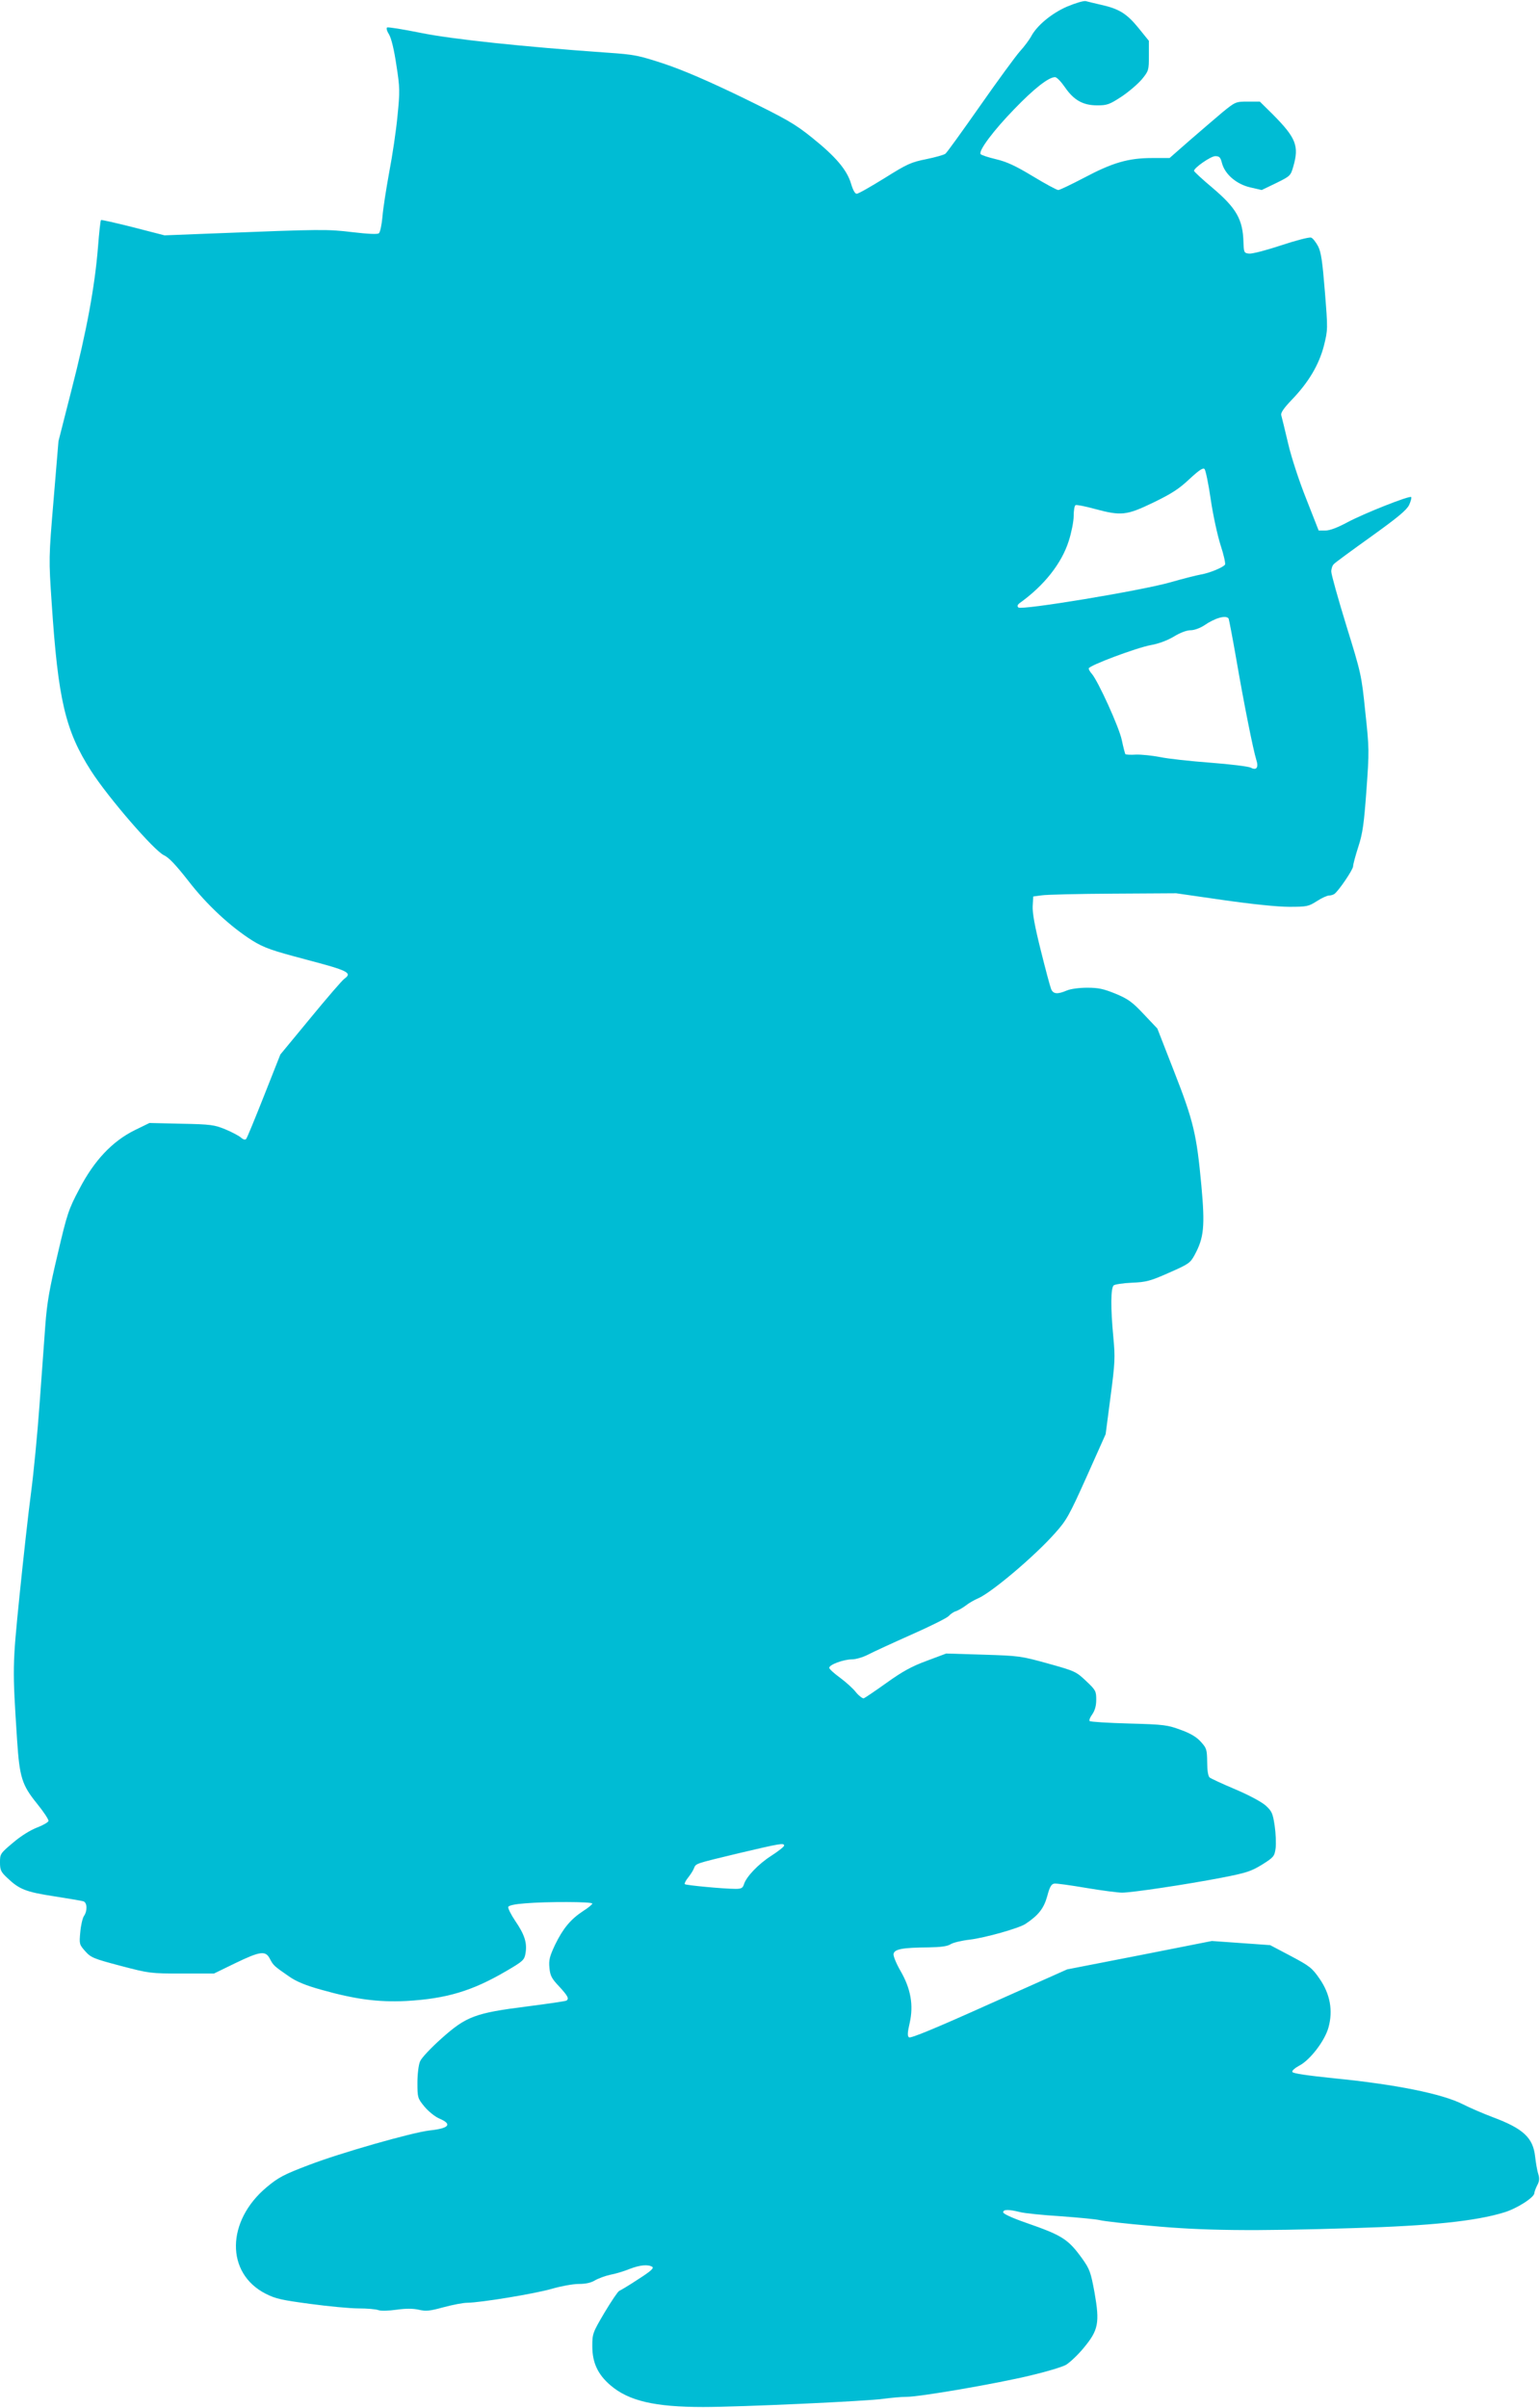 <?xml version="1.0" standalone="no"?>
<!DOCTYPE svg PUBLIC "-//W3C//DTD SVG 20010904//EN"
 "http://www.w3.org/TR/2001/REC-SVG-20010904/DTD/svg10.dtd">
<svg version="1.0" xmlns="http://www.w3.org/2000/svg"
 width="819pt" height="1280pt" viewBox="0 0 819 1280"
 preserveAspectRatio="xMidYMid meet">
<g transform="translate(0,1280) scale(0.1,-0.1)"
fill="#00bcd4" stroke="none">
<path d="M5675 12765 c-83 -36 -162 -102 -192 -160 -9 -16 -35 -52 -59 -78
-23 -26 -119 -157 -212 -290 -94 -134 -176 -248 -184 -254 -7 -6 -53 -19 -102
-29 -80 -16 -101 -25 -222 -101 -73 -45 -139 -83 -148 -83 -9 0 -20 20 -30 54
-22 73 -81 143 -207 244 -92 74 -134 98 -369 213 -182 88 -312 144 -415 179
-140 46 -160 50 -305 60 -442 31 -823 71 -991 105 -94 19 -175 32 -180 29 -6
-3 -1 -20 10 -37 12 -20 27 -81 39 -163 19 -121 19 -140 6 -270 -7 -76 -27
-211 -44 -299 -16 -88 -33 -195 -36 -237 -4 -43 -12 -82 -19 -88 -7 -6 -56 -4
-141 6 -134 16 -159 16 -744 -7 l-255 -10 -167 43 c-92 23 -169 41 -171 38 -3
-3 -10 -68 -16 -145 -17 -210 -61 -448 -140 -755 l-70 -275 -26 -312 c-26
-310 -26 -313 -10 -550 34 -512 72 -676 209 -890 91 -142 336 -425 388 -449
26 -12 62 -50 128 -134 99 -129 227 -247 343 -320 62 -38 101 -52 287 -101
221 -58 245 -70 202 -101 -11 -7 -92 -101 -180 -208 l-161 -195 -87 -220 c-48
-121 -90 -224 -95 -229 -5 -6 -16 -3 -27 7 -10 9 -47 29 -83 44 -59 24 -77 27
-234 30 l-170 4 -80 -39 c-118 -59 -214 -160 -293 -312 -57 -107 -65 -131
-115 -345 -44 -185 -57 -259 -66 -380 -6 -82 -20 -274 -31 -425 -11 -151 -31
-360 -45 -465 -14 -104 -41 -350 -61 -545 -38 -378 -38 -384 -13 -770 13 -198
26 -238 106 -337 35 -43 62 -84 61 -92 -2 -7 -29 -23 -61 -35 -34 -13 -85 -44
-127 -80 -68 -57 -70 -60 -70 -105 0 -41 5 -51 38 -82 64 -61 98 -75 247 -98
77 -12 148 -24 158 -27 21 -6 23 -51 3 -79 -7 -11 -16 -49 -19 -85 -6 -63 -5
-66 26 -101 30 -34 44 -40 188 -78 153 -40 159 -41 326 -41 l171 0 113 55
c135 65 162 68 185 22 18 -34 21 -37 102 -93 37 -26 87 -47 170 -70 181 -51
302 -67 451 -60 215 12 352 53 533 159 91 53 97 59 103 96 9 54 -5 98 -55 171
-23 34 -39 67 -37 74 3 8 35 15 89 19 119 10 358 9 358 -1 0 -5 -22 -23 -49
-40 -67 -44 -107 -93 -149 -179 -29 -62 -34 -81 -30 -123 4 -42 12 -57 52 -99
46 -50 54 -65 38 -75 -5 -3 -99 -17 -210 -31 -275 -35 -322 -52 -455 -171 -55
-49 -106 -103 -113 -121 -8 -18 -14 -68 -14 -113 0 -79 1 -83 37 -127 22 -26
56 -54 80 -64 70 -30 52 -52 -52 -63 -94 -11 -474 -119 -643 -184 -132 -50
-162 -66 -223 -117 -216 -180 -220 -458 -6 -567 53 -27 87 -34 237 -54 96 -13
212 -24 257 -24 45 0 92 -4 105 -9 13 -5 54 -4 96 2 50 7 88 7 119 0 38 -9 58
-7 131 13 48 13 105 24 127 24 73 1 359 48 449 74 48 14 113 26 143 26 37 0
66 6 87 19 17 10 54 24 82 30 28 5 74 19 103 31 55 21 97 25 120 11 10 -7 -9
-24 -75 -66 -48 -32 -94 -59 -101 -62 -7 -3 -42 -55 -78 -115 -63 -107 -65
-112 -65 -179 0 -87 29 -150 97 -208 97 -83 236 -115 493 -115 196 0 878 31
962 44 37 5 91 10 120 10 69 0 473 69 660 114 81 19 165 44 187 56 21 13 64
53 95 91 78 94 85 133 57 293 -20 109 -26 125 -65 180 -75 104 -106 124 -296
190 -78 27 -125 49 -125 57 0 16 30 16 90 1 22 -6 119 -16 215 -22 96 -7 191
-16 210 -21 19 -5 141 -19 270 -30 280 -26 539 -29 1080 -12 409 12 648 37
798 83 68 20 162 80 162 103 0 6 7 25 15 41 12 22 13 37 6 60 -6 17 -13 60
-17 94 -11 99 -63 148 -224 208 -50 19 -123 50 -162 70 -109 55 -357 105 -682
137 -144 15 -221 26 -223 34 -3 7 14 21 36 33 57 29 136 131 156 203 25 90 9
178 -47 259 -40 58 -53 68 -153 121 l-110 58 -155 11 -155 11 -385 -76 -385
-75 -415 -185 c-287 -129 -418 -183 -426 -176 -9 7 -8 25 4 77 21 94 6 181
-49 276 -22 38 -39 79 -37 90 4 26 49 34 186 35 65 1 100 6 116 16 13 9 59 20
102 25 84 10 264 61 298 84 69 46 97 82 115 146 13 50 22 66 38 68 11 2 87 -9
170 -23 83 -14 169 -25 190 -25 53 0 340 43 528 79 134 26 158 34 217 70 62
39 66 44 72 87 3 25 1 78 -5 119 -10 67 -15 78 -48 108 -21 19 -90 56 -161 86
-69 29 -131 58 -137 63 -8 7 -13 37 -13 82 -1 66 -3 74 -33 107 -22 25 -54 45
-107 64 -70 26 -88 29 -277 34 -111 3 -204 9 -208 13 -4 4 2 20 14 36 14 21
21 45 21 78 0 45 -3 51 -54 99 -53 50 -59 53 -203 93 -144 40 -154 41 -345 47
l-196 6 -104 -39 c-79 -29 -128 -56 -212 -116 -60 -43 -115 -80 -122 -83 -6
-2 -25 12 -41 31 -15 20 -54 55 -85 78 -32 23 -58 47 -58 53 0 17 77 45 121
45 20 0 58 11 85 25 27 14 131 62 230 106 100 44 190 89 199 99 10 11 27 23
39 26 11 4 35 17 52 30 16 13 46 30 65 38 71 30 301 224 410 347 61 68 75 93
168 300 l101 226 26 199 c24 181 25 209 15 316 -15 157 -14 263 2 276 6 5 50
12 97 14 75 3 98 9 197 53 105 46 113 52 136 94 50 92 56 153 36 371 -25 269
-41 340 -145 605 l-89 228 -72 76 c-61 65 -83 81 -150 109 -64 26 -91 32 -151
32 -42 0 -88 -6 -109 -15 -49 -21 -72 -19 -83 8 -5 12 -30 105 -55 206 -32
127 -45 200 -43 235 l3 51 45 6 c25 4 196 8 380 9 l335 2 250 -36 c154 -22
289 -36 351 -36 94 0 103 2 147 30 26 17 55 30 65 30 9 0 22 4 28 8 22 15 99
128 100 147 0 11 13 58 28 105 23 70 30 122 43 300 15 207 15 222 -6 415 -20
196 -22 205 -101 460 -44 143 -80 272 -80 287 0 15 6 33 14 40 7 8 96 73 198
146 142 102 188 140 202 168 9 20 14 39 11 42 -9 9 -251 -87 -339 -134 -52
-28 -94 -44 -117 -44 l-36 0 -66 168 c-38 95 -80 223 -97 297 -17 72 -33 138
-36 148 -4 12 13 37 54 80 92 95 147 189 173 290 21 85 21 87 5 287 -13 161
-20 209 -36 241 -12 22 -28 43 -37 46 -9 4 -81 -15 -160 -41 -78 -26 -155 -46
-170 -44 -27 3 -28 6 -30 60 -3 122 -38 182 -164 289 -55 46 -99 87 -99 91 0
16 89 78 113 78 22 0 28 -6 36 -38 16 -59 77 -111 150 -128 l61 -14 77 37 c75
37 77 39 91 88 32 110 14 153 -110 278 l-68 67 -64 0 c-64 0 -66 -1 -135 -57
-38 -32 -117 -100 -175 -150 l-106 -93 -93 0 c-127 0 -211 -25 -360 -104 -69
-36 -131 -66 -139 -66 -8 0 -69 33 -135 73 -93 56 -138 77 -197 91 -42 10 -78
22 -81 27 -12 18 70 127 179 239 106 110 183 170 217 170 9 0 32 -24 52 -53
48 -70 97 -97 173 -97 52 0 65 5 128 46 39 26 88 68 109 93 36 44 37 48 37
125 l0 79 -55 68 c-62 76 -103 102 -197 123 -35 8 -72 17 -83 20 -11 3 -55
-10 -100 -29z m764 -2620 c12 -83 36 -191 52 -242 17 -51 27 -97 24 -104 -10
-15 -82 -45 -130 -53 -22 -4 -94 -22 -160 -41 -153 -44 -794 -150 -809 -134
-8 7 -5 15 9 25 128 92 221 209 259 329 14 44 26 103 26 132 0 28 4 55 10 58
5 3 51 -6 102 -20 141 -38 169 -35 312 34 95 46 136 72 191 124 53 49 73 62
81 54 6 -7 21 -79 33 -162z m95 -633 c2 -4 21 -102 41 -217 40 -233 90 -482
106 -533 14 -42 1 -59 -30 -42 -12 6 -108 18 -214 26 -106 8 -226 21 -268 30
-42 8 -99 14 -128 13 -28 -2 -53 0 -56 2 -2 3 -11 36 -19 75 -14 68 -127 316
-160 353 -9 10 -16 22 -16 28 0 15 254 110 330 124 40 7 87 24 122 45 34 21
69 34 90 34 19 0 49 11 71 25 59 41 118 57 131 37z m-2364 -6522 c0 -6 -31
-30 -68 -54 -69 -44 -134 -112 -146 -153 -6 -19 -15 -23 -44 -23 -62 0 -264
19 -270 25 -3 3 4 18 16 33 12 15 27 37 32 50 12 28 0 24 241 82 221 52 239
55 239 40z"/>
</g>
</svg>
